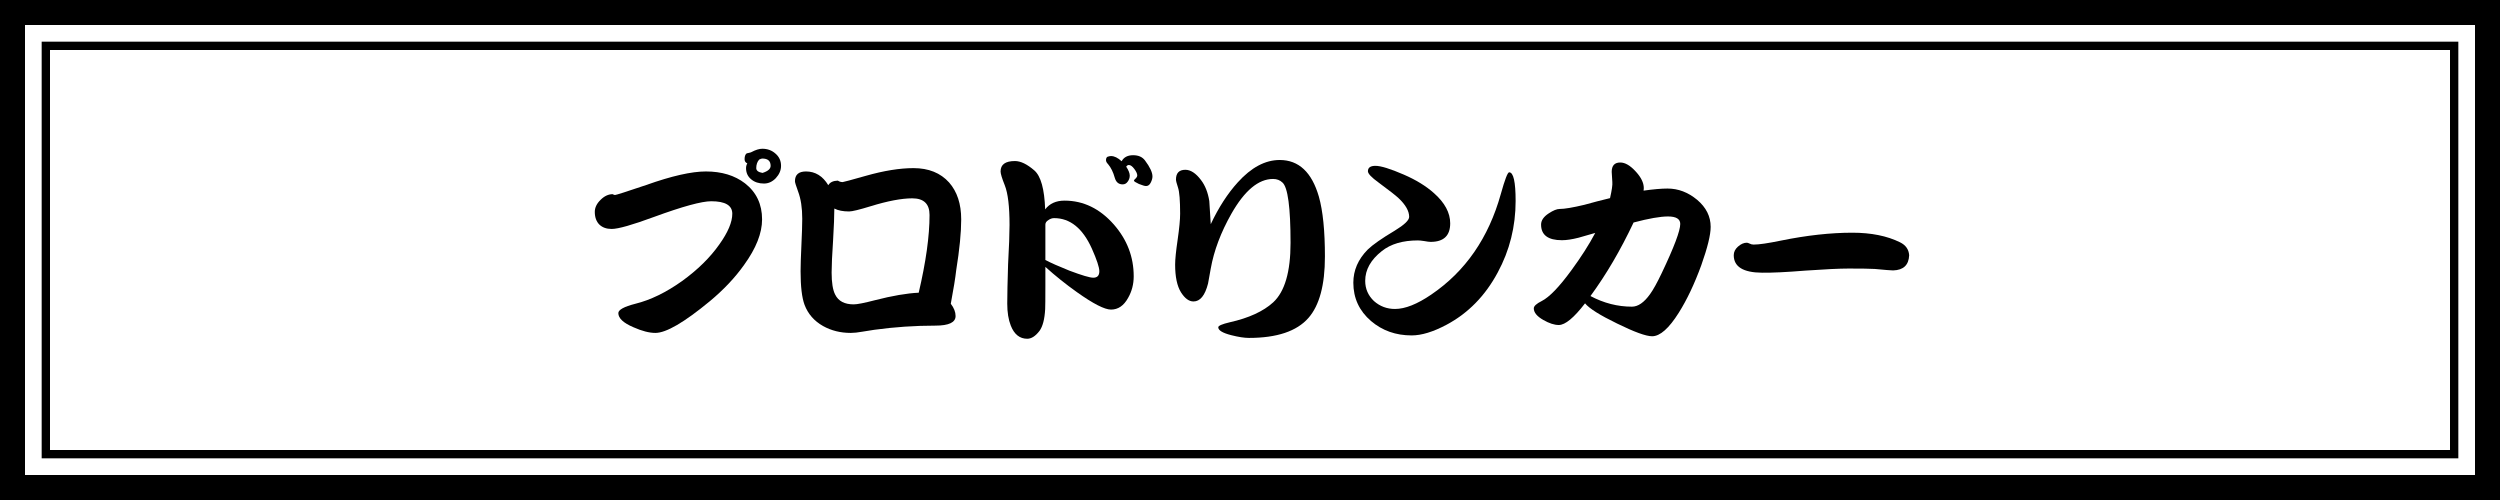 <?xml version="1.0" encoding="UTF-8"?><svg id="_レイヤー_2" xmlns="http://www.w3.org/2000/svg" viewBox="0 0 600 120"><rect x="0" y="0" width="600" height="120" fill="#808080" stroke="none"/><defs><style>.cls-1{fill:#000;}.cls-1,.cls-2{stroke-width:0px;}.cls-2{fill:#fff;}</style></defs><g id="_レイヤー_1-2"><rect class="cls-2" x="3" y="3" width="594" height="114"/><path class="cls-1" d="M594,6v108H6V6h588M600,0H0v120h600V0h0Z"/><path class="cls-1" d="M588,12v96H12V12h576M590,10H10v100h580V10h0Z"/><path class="cls-1" d="M182.9,52.65c0,3.3-1.43,6.93-4.3,10.9-2.17,3.07-4.92,5.98-8.25,8.75-6.13,5.07-10.48,7.6-13.05,7.6-1.47,0-3.22-.45-5.25-1.35-2.43-1.03-3.65-2.17-3.65-3.4,0-.8,1.37-1.55,4.1-2.25,3.63-.9,7.37-2.72,11.2-5.45,3.73-2.7,6.72-5.63,8.95-8.8,2.07-2.9,3.1-5.35,3.1-7.35s-1.68-3-5.05-3c-2.3,0-6.87,1.25-13.7,3.75-5.23,1.93-8.63,2.9-10.2,2.9-1.23,0-2.22-.35-2.95-1.05-.73-.73-1.1-1.75-1.1-3.05,0-1.03.47-2,1.4-2.9.9-.9,1.87-1.35,2.9-1.35.2.13.38.2.55.2.27,0,2.77-.8,7.5-2.4,6.1-2.17,10.87-3.25,14.3-3.25,3.8,0,6.93.95,9.4,2.85,2.73,2.13,4.1,5.02,4.1,8.65ZM187.45,39.8c0,1.07-.42,2.05-1.25,2.95-.83.87-1.78,1.3-2.85,1.3-1.23,0-2.25-.33-3.05-1-.83-.67-1.25-1.57-1.25-2.7,0-.4.1-.78.3-1.15-.43-.17-.65-.5-.65-1,0-.57.12-.98.35-1.25.1-.13.32-.22.65-.25.33-.07.55-.13.65-.2,1-.53,1.87-.8,2.6-.8,1.23,0,2.28.38,3.15,1.15.9.77,1.35,1.75,1.35,2.95ZM184.95,39.8c0-1.17-.67-1.75-2-1.75-.17,0-.42.08-.75.25-.47.53-.7,1.22-.7,2.05,0,.6.5.98,1.5,1.15,1.3-.4,1.95-.97,1.95-1.7Z"/><path class="cls-1" d="M230.69,52.65c0,3.17-.4,7.23-1.2,12.2-.2,1.8-.63,4.48-1.3,8.05.77,1,1.15,1.98,1.15,2.95,0,1.53-1.62,2.3-4.85,2.3-4.9,0-9.78.33-14.65,1-.97.17-1.92.32-2.85.45-1.1.2-2.03.3-2.8.3-2.47,0-4.68-.55-6.65-1.65-2.13-1.2-3.62-2.9-4.45-5.1-.63-1.7-.95-4.38-.95-8.05,0-1.4.07-3.5.2-6.3.13-2.8.2-4.9.2-6.3,0-2.6-.33-4.78-1-6.55-.5-1.37-.75-2.18-.75-2.45,0-1.57.88-2.35,2.65-2.35,2.23,0,4.02,1.1,5.35,3.3.4-.7,1.17-1.07,2.3-1.1.33.23.72.35,1.15.35.17,0,2.02-.5,5.55-1.5,4.33-1.23,8.15-1.85,11.45-1.85,3.63,0,6.48,1.15,8.55,3.45,1.93,2.2,2.9,5.15,2.9,8.85ZM223.09,51.6c0-2.67-1.38-4-4.15-4-2.53,0-5.87.63-10,1.9-2.7.83-4.42,1.25-5.15,1.25-1.47,0-2.65-.23-3.55-.7,0,1.7-.1,4.25-.3,7.65-.23,3.43-.35,6-.35,7.7,0,2.43.28,4.2.85,5.3.77,1.57,2.25,2.35,4.45,2.35.83,0,2.53-.33,5.1-1,4.17-1.07,7.67-1.67,10.5-1.8,1.73-7.37,2.6-13.58,2.6-18.65Z"/><path class="cls-1" d="M272.09,66.3c0,1.9-.45,3.63-1.35,5.2-1.03,1.87-2.4,2.8-4.1,2.8-1.53,0-4.27-1.4-8.2-4.2-2.63-1.87-5.15-3.88-7.55-6.05v4.55c0,3.2-.02,5.07-.05,5.6-.13,2.4-.58,4.13-1.35,5.2-.97,1.27-1.95,1.9-2.95,1.9-1.8,0-3.12-1.05-3.95-3.15-.57-1.43-.85-3.2-.85-5.3s.07-5.23.2-9.4c.23-4.2.35-7.35.35-9.45,0-4.43-.38-7.62-1.15-9.55-.67-1.67-1-2.77-1-3.3,0-1.67,1.15-2.5,3.45-2.5,1.37,0,2.92.75,4.65,2.25,1.57,1.37,2.43,4.48,2.6,9.35,1.07-1.4,2.62-2.1,4.65-2.1,4.53,0,8.48,1.92,11.85,5.75,3.17,3.63,4.75,7.77,4.75,12.4ZM263.84,65.1c0-.93-.6-2.75-1.8-5.45-2.2-4.87-5.22-7.3-9.05-7.3-.47,0-.92.15-1.35.45-.5.3-.75.67-.75,1.1v8.5c1.27.67,3.18,1.52,5.75,2.55,3,1.13,4.92,1.7,5.75,1.7.97,0,1.45-.52,1.45-1.55ZM276.59,42.35c0,.47-.15.98-.45,1.55-.27.5-.63.75-1.1.75-.3,0-.87-.17-1.7-.5-.8-.37-1.2-.63-1.2-.8,0-.1.13-.27.4-.5.27-.27.4-.52.4-.75,0-.4-.23-.92-.7-1.55-.47-.63-.9-.95-1.3-.95-.27,0-.48.13-.65.4.57.87.85,1.58.85,2.15,0,.53-.17,1.02-.5,1.45-.3.43-.7.65-1.2.65-.97,0-1.6-.53-1.9-1.6-.37-1.33-.9-2.42-1.6-3.25-.33-.33-.5-.65-.5-.95,0-.37.1-.63.3-.8.33-.13.63-.2.9-.2.8,0,1.65.42,2.55,1.25.53-.97,1.45-1.45,2.75-1.45s2.22.42,2.85,1.25c1.2,1.6,1.8,2.88,1.8,3.85Z"/><path class="cls-1" d="M317.98,61.6c0,6.8-1.32,11.7-3.95,14.7-2.8,3.2-7.57,4.8-14.3,4.8-1.1,0-2.5-.22-4.2-.65-2.1-.53-3.15-1.17-3.15-1.9,0-.37.92-.77,2.75-1.2,4.6-1.03,8.08-2.63,10.45-4.8,2.77-2.57,4.15-7.32,4.15-14.25,0-8.53-.65-13.37-1.95-14.5-.6-.57-1.35-.85-2.25-.85-3.5,0-6.83,2.78-10,8.35-2.53,4.47-4.18,8.85-4.95,13.15-.13.77-.35,1.97-.65,3.6-.73,2.87-1.9,4.3-3.5,4.3-1.07,0-2.07-.73-3-2.2-.93-1.5-1.4-3.72-1.4-6.65,0-1.23.2-3.22.6-5.95.4-2.77.6-4.85.6-6.25,0-3.17-.17-5.25-.5-6.25-.33-1-.5-1.65-.5-1.95,0-1.57.75-2.35,2.25-2.35,1.27,0,2.52.82,3.75,2.45,1,1.3,1.67,2.98,2,5.05.03.47.15,2.32.35,5.55,1.9-4.03,4.07-7.38,6.5-10.05,3.23-3.57,6.58-5.35,10.05-5.35,4.57,0,7.7,2.93,9.4,8.8.97,3.43,1.45,8.23,1.45,14.4Z"/><path class="cls-1" d="M363.75,48.2c0,6.17-1.43,11.9-4.3,17.2-3,5.6-7.1,9.78-12.3,12.55-3.2,1.7-5.98,2.55-8.35,2.55-3.8,0-7.05-1.15-9.75-3.45-2.83-2.43-4.25-5.5-4.25-9.2,0-2.97,1.15-5.62,3.45-7.95,1.2-1.17,3.37-2.68,6.5-4.55,2.3-1.4,3.45-2.5,3.45-3.3,0-1.4-.85-2.9-2.55-4.5-.63-.6-2.23-1.85-4.8-3.75-1.7-1.23-2.55-2.13-2.55-2.7,0-.87.6-1.3,1.8-1.3,1.3,0,3.57.7,6.8,2.1,2.93,1.27,5.35,2.75,7.25,4.45,2.6,2.3,3.9,4.72,3.9,7.25,0,2.97-1.57,4.45-4.7,4.45-.33,0-.85-.07-1.55-.2-.67-.1-1.17-.15-1.5-.15-3.63,0-6.52.85-8.65,2.55-2.67,2.1-4,4.48-4,7.15,0,1.9.7,3.52,2.1,4.85,1.43,1.27,3.12,1.9,5.05,1.9,2.43,0,5.33-1.15,8.7-3.45,8.2-5.57,13.77-13.62,16.7-24.15.97-3.47,1.63-5.2,2-5.2,1.03,0,1.55,2.28,1.55,6.85Z"/><path class="cls-1" d="M410.56,54.45c0,1.9-.75,4.97-2.25,9.2-1.63,4.47-3.43,8.27-5.4,11.4-2.37,3.77-4.5,5.65-6.4,5.65-1.47,0-4.27-1.02-8.4-3.05-4.13-2-6.7-3.62-7.7-4.85-2.67,3.47-4.77,5.2-6.3,5.2-1.07,0-2.3-.4-3.7-1.2-1.53-.87-2.3-1.8-2.3-2.8,0-.53.63-1.12,1.9-1.75,1.83-.93,4.2-3.38,7.1-7.35,2.33-3.17,4.25-6.17,5.75-9-1.33.4-2.67.78-4,1.15-1.57.4-2.9.6-4,.6-3.33,0-5-1.25-5-3.75,0-1,.62-1.9,1.85-2.7,1.07-.7,1.93-1.05,2.6-1.05,1.17,0,3.15-.33,5.95-1,2.03-.57,4.08-1.1,6.15-1.6.43-1.9.62-3.18.55-3.85-.1-1.27-.15-2.08-.15-2.45,0-1.5.68-2.25,2.05-2.25,1.17,0,2.4.72,3.7,2.15,1.3,1.4,1.95,2.73,1.95,4,0,.23-.02.43-.05.6,2.37-.33,4.28-.5,5.75-.5,2.57,0,4.93.9,7.1,2.7,2.17,1.83,3.25,4,3.25,6.5ZM403.26,53.75c0-1.2-.98-1.8-2.95-1.8-1.83,0-4.58.48-8.25,1.45-3.13,6.63-6.58,12.52-10.35,17.65,3.2,1.7,6.52,2.55,9.95,2.55,1.47,0,2.92-1,4.35-3,.73-1,1.67-2.68,2.8-5.05,2.97-6.23,4.45-10.17,4.45-11.8Z"/><path class="cls-1" d="M458.2,61.25c-.1,2.37-1.38,3.58-3.85,3.65-.5,0-1.97-.12-4.4-.35-1.13-.07-3.22-.1-6.25-.1-2.23,0-5.72.17-10.45.5-4.53.37-7.98.53-10.35.5-4.53-.03-6.8-1.43-6.8-4.2,0-.77.33-1.45,1-2.05.7-.63,1.42-.95,2.15-.95.13,0,.38.08.75.25.23.13.53.2.9.2,1.27,0,3.43-.32,6.5-.95,6.23-1.27,11.95-1.9,17.15-1.9,4.53,0,8.35.77,11.45,2.3,1.37.67,2.1,1.7,2.2,3.1Z"/></g></svg>